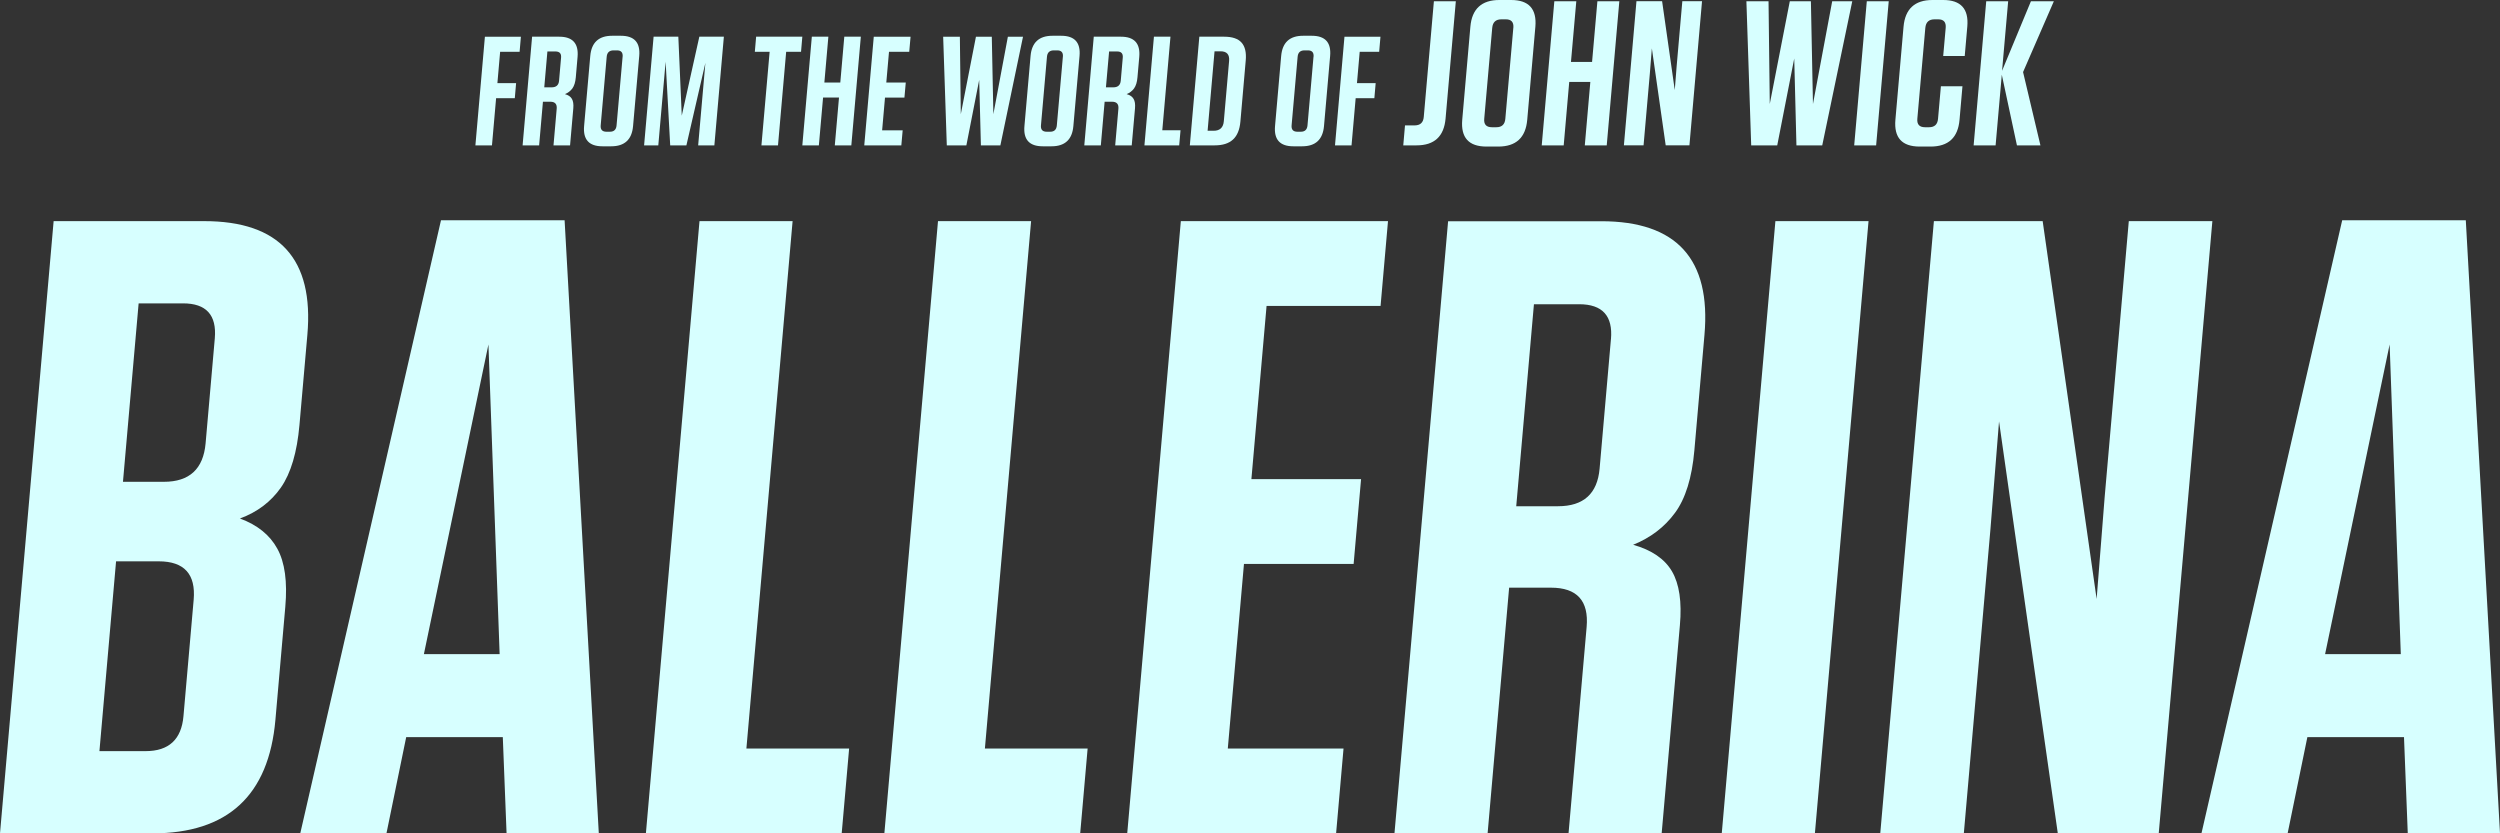<svg width="75" height="25" viewBox="0 0 75 25" fill="none" xmlns="http://www.w3.org/2000/svg">
<rect x="0" y="0" width="75" height="25" fill="#333333" stroke="none"/>
<g id="OL" clip-path="url(#clip0_2873_2650)">
<g id="Group">
<path id="Vector" d="M7.198 15.555C7.721 15.748 8.095 16.049 8.32 16.461C8.546 16.872 8.625 17.453 8.559 18.206L8.263 21.59C8.064 23.865 6.832 25.001 4.569 25.001H0L1.609 6.634H6.125C8.388 6.634 9.42 7.77 9.221 10.045L8.984 12.748C8.912 13.57 8.726 14.196 8.429 14.624C8.13 15.052 7.72 15.363 7.198 15.555ZM2.983 22.534H4.367C5.064 22.534 5.443 22.184 5.504 21.485L5.81 17.994C5.877 17.225 5.528 16.84 4.762 16.84H3.482L2.983 22.532V22.534ZM6.444 10.151C6.505 9.451 6.187 9.101 5.491 9.101H4.159L3.689 14.454H4.917C5.683 14.454 6.1 14.069 6.168 13.299L6.444 10.151Z" fill="#D7FFFF"/>
<path id="Vector_2" d="M17.964 25H15.197L15.084 22.114H12.186L11.594 25H9.008L13.23 6.607H16.938L17.964 25ZM12.717 19.623H14.989L14.653 10.334L12.717 19.623Z" fill="#D7FFFF"/>
<path id="Vector_3" d="M23.778 6.634L22.392 22.455H25.474L25.251 25H19.377L20.985 6.634H23.78H23.778Z" fill="#D7FFFF"/>
<path id="Vector_4" d="M30.933 6.634L29.547 22.455H32.629L32.406 25H26.531L28.14 6.634H30.934H30.933Z" fill="#D7FFFF"/>
<path id="Vector_5" d="M41.64 6.634L41.417 9.179H37.997L37.542 14.373H40.832L40.609 16.918H37.319L36.834 22.455H40.306L40.083 25H33.817L35.425 6.634H41.64Z" fill="#D7FFFF"/>
<path id="Vector_6" d="M48.99 16.342C49.551 16.5 49.94 16.766 50.16 17.142C50.379 17.518 50.459 18.056 50.397 18.756L49.85 25.001H47.056L47.599 18.81C47.668 18.023 47.311 17.63 46.527 17.63H45.274L44.628 25.003H41.834L43.443 6.637H48.038C50.301 6.637 51.333 7.773 51.134 10.048L50.831 13.511C50.759 14.334 50.565 14.959 50.249 15.387C49.933 15.816 49.513 16.135 48.99 16.345V16.342ZM48.329 10.176C48.39 9.476 48.072 9.127 47.376 9.127H46.018L45.487 15.187H46.74C47.506 15.187 47.922 14.811 47.988 14.059L48.328 10.176H48.329Z" fill="#D7FFFF"/>
<path id="Vector_7" d="M54.447 25H51.653L53.262 6.634H56.056L54.447 25Z" fill="#D7FFFF"/>
<path id="Vector_8" d="M61.734 25L59.971 12.642L59.714 15.869L58.915 25H56.408L58.017 6.634H61.28L62.899 17.969L63.141 14.899L63.864 6.634H66.371L64.762 25H61.734Z" fill="#D7FFFF"/>
<path id="Vector_9" d="M75 25H72.233L72.12 22.114H69.221L68.629 25H66.044L70.266 6.607H73.974L75 25ZM69.753 19.623H72.024L71.689 10.334L69.753 19.623Z" fill="#D7FFFF"/>
</g>
<g id="Group_2">
<path id="Vector_10" d="M15.627 1.101L15.588 1.554H15.004L14.922 2.494H15.483L15.444 2.946H14.883L14.759 4.362H14.262L14.547 1.103H15.627V1.101Z" fill="#D7FFFF"/>
<path id="Vector_11" d="M16.949 2.824C17.049 2.852 17.119 2.899 17.157 2.966C17.196 3.032 17.21 3.128 17.199 3.252L17.102 4.361H16.605L16.701 3.262C16.714 3.123 16.651 3.052 16.511 3.052H16.288L16.174 4.361H15.678L15.963 1.101H16.777C17.179 1.101 17.362 1.303 17.327 1.707L17.274 2.321C17.261 2.468 17.226 2.577 17.171 2.654C17.114 2.73 17.04 2.786 16.948 2.824H16.949ZM16.832 1.73C16.844 1.606 16.787 1.544 16.663 1.544H16.422L16.328 2.62H16.55C16.686 2.62 16.761 2.554 16.772 2.42L16.832 1.731V1.73Z" fill="#D7FFFF"/>
<path id="Vector_12" d="M18.992 3.783C18.957 4.186 18.738 4.389 18.337 4.389H18.073C17.671 4.389 17.488 4.187 17.523 3.783L17.708 1.679C17.743 1.276 17.962 1.073 18.363 1.073H18.627C19.029 1.073 19.212 1.275 19.177 1.679L18.992 3.783ZM18.679 1.703C18.69 1.576 18.634 1.511 18.51 1.511H18.408C18.282 1.511 18.212 1.575 18.201 1.703L18.021 3.761C18.009 3.887 18.067 3.952 18.194 3.952H18.296C18.42 3.952 18.486 3.889 18.497 3.761L18.678 1.703H18.679Z" fill="#D7FFFF"/>
<path id="Vector_13" d="M21.716 1.101L21.431 4.361H20.945L21.162 1.885L20.592 4.361H20.106L19.969 1.851L19.749 4.361H19.323L19.608 1.101H20.35L20.453 3.47L20.98 1.101H21.717H21.716Z" fill="#D7FFFF"/>
<path id="Vector_14" d="M22.843 4.361L23.089 1.554H22.645L22.684 1.101H24.07L24.031 1.554H23.585L23.34 4.361H22.843Z" fill="#D7FFFF"/>
<path id="Vector_15" d="M25.209 2.475L25.329 1.101H25.825L25.54 4.361H25.044L25.17 2.927H24.692L24.566 4.361H24.07L24.355 1.101H24.851L24.731 2.475H25.209Z" fill="#D7FFFF"/>
<path id="Vector_16" d="M27.317 1.101L27.277 1.554H26.67L26.589 2.476H27.173L27.133 2.928H26.55L26.464 3.91H27.08L27.04 4.362H25.928L26.213 1.103H27.315L27.317 1.101Z" fill="#D7FFFF"/>
<path id="Vector_17" d="M29.801 3.425L30.236 1.103H30.69L30.011 4.362H29.427L29.376 2.397L28.991 4.362H28.404L28.295 1.103H28.796L28.824 3.425L29.278 1.103H29.754L29.801 3.425Z" fill="#D7FFFF"/>
<path id="Vector_18" d="M32.201 3.783C32.166 4.186 31.948 4.389 31.546 4.389H31.282C30.881 4.389 30.697 4.187 30.733 3.783L30.917 1.679C30.952 1.276 31.171 1.073 31.573 1.073H31.836C32.238 1.073 32.421 1.275 32.386 1.679L32.201 3.783ZM31.887 1.703C31.898 1.576 31.842 1.511 31.718 1.511H31.616C31.489 1.511 31.42 1.575 31.409 1.703L31.229 3.761C31.217 3.887 31.275 3.952 31.402 3.952H31.504C31.628 3.952 31.694 3.889 31.705 3.761L31.886 1.703H31.887Z" fill="#D7FFFF"/>
<path id="Vector_19" d="M33.8 2.824C33.9 2.852 33.969 2.899 34.007 2.966C34.047 3.032 34.061 3.128 34.05 3.252L33.952 4.361H33.456L33.552 3.262C33.565 3.123 33.501 3.052 33.362 3.052H33.139L33.025 4.361H32.529L32.813 1.101H33.628C34.03 1.101 34.213 1.303 34.178 1.707L34.124 2.321C34.112 2.468 34.076 2.577 34.021 2.654C33.965 2.73 33.89 2.786 33.799 2.824H33.8ZM33.683 1.73C33.694 1.606 33.638 1.544 33.514 1.544H33.273L33.178 2.62H33.401C33.536 2.62 33.611 2.554 33.623 2.42L33.683 1.731V1.73Z" fill="#D7FFFF"/>
<path id="Vector_20" d="M35.114 1.101L34.869 3.908H35.416L35.376 4.361H34.333L34.618 1.101H35.114Z" fill="#D7FFFF"/>
<path id="Vector_21" d="M35.98 1.101H36.725C36.966 1.101 37.14 1.159 37.245 1.276C37.351 1.393 37.394 1.572 37.372 1.814L37.212 3.648C37.191 3.89 37.117 4.069 36.99 4.186C36.863 4.303 36.682 4.361 36.441 4.361H35.695L35.98 1.101ZM36.228 3.923H36.408C36.597 3.923 36.699 3.827 36.715 3.634L36.873 1.828C36.89 1.635 36.804 1.539 36.617 1.539H36.436L36.228 3.923Z" fill="#D7FFFF"/>
<path id="Vector_22" d="M39.72 3.783C39.684 4.186 39.466 4.389 39.064 4.389H38.8C38.399 4.389 38.215 4.187 38.251 3.783L38.435 1.679C38.471 1.276 38.689 1.073 39.091 1.073H39.354C39.756 1.073 39.94 1.275 39.904 1.679L39.72 3.783ZM39.407 1.703C39.418 1.576 39.361 1.511 39.237 1.511H39.136C39.009 1.511 38.94 1.575 38.929 1.703L38.748 3.761C38.737 3.887 38.795 3.952 38.922 3.952H39.023C39.147 3.952 39.214 3.889 39.225 3.761L39.405 1.703H39.407Z" fill="#D7FFFF"/>
<path id="Vector_23" d="M41.414 1.101L41.375 1.554H40.791L40.709 2.494H41.27L41.231 2.946H40.67L40.546 4.362H40.05L40.334 1.103H41.414V1.101Z" fill="#D7FFFF"/>
<path id="Vector_24" d="M43.367 3.558C43.32 4.093 43.03 4.361 42.497 4.361H42.098L42.15 3.762H42.439C42.607 3.762 42.699 3.677 42.713 3.508L43.017 0.037H43.675L43.367 3.558Z" fill="#D7FFFF"/>
<path id="Vector_25" d="M45.817 3.594C45.77 4.13 45.48 4.397 44.947 4.397H44.596C44.063 4.397 43.821 4.13 43.867 3.594L44.111 0.803C44.157 0.268 44.448 0 44.981 0H45.332C45.865 0 46.107 0.268 46.061 0.803L45.817 3.594ZM45.401 0.834C45.415 0.665 45.34 0.58 45.177 0.58H45.041C44.874 0.58 44.782 0.665 44.767 0.834L44.527 3.563C44.511 3.732 44.589 3.817 44.757 3.817H44.892C45.056 3.817 45.146 3.732 45.16 3.563L45.4 0.834H45.401Z" fill="#D7FFFF"/>
<path id="Vector_26" d="M47.762 1.859L47.922 0.037H48.58L48.202 4.361H47.544L47.71 2.458H47.077L46.911 4.361H46.252L46.63 0.037H47.289L47.129 1.859H47.762Z" fill="#D7FFFF"/>
<path id="Vector_27" d="M49.971 4.361L49.556 1.451L49.495 2.21L49.307 4.359H48.717L49.094 0.035H49.863L50.243 2.703L50.3 1.98L50.47 0.035H51.061L50.683 4.359H49.97L49.971 4.361Z" fill="#D7FFFF"/>
<path id="Vector_28" d="M54.389 3.12L54.966 0.038H55.568L54.667 4.362H53.893L53.827 1.755L53.317 4.362H52.536L52.392 0.038H53.056L53.093 3.12L53.694 0.038H54.327L54.389 3.12Z" fill="#D7FFFF"/>
<path id="Vector_29" d="M56.284 4.361H55.626L56.004 0.037H56.662L56.284 4.361Z" fill="#D7FFFF"/>
<path id="Vector_30" d="M58.874 2.587L58.786 3.594C58.74 4.13 58.45 4.397 57.917 4.397H57.591C57.058 4.397 56.816 4.13 56.862 3.594L57.106 0.803C57.153 0.268 57.443 0 57.976 0H58.296C58.825 0 59.066 0.266 59.019 0.797L58.942 1.68H58.296L58.371 0.834C58.385 0.665 58.311 0.58 58.147 0.58H58.035C57.867 0.58 57.776 0.665 57.76 0.834L57.52 3.563C57.505 3.732 57.583 3.817 57.75 3.817H57.873C58.036 3.817 58.127 3.732 58.141 3.563L58.227 2.587H58.873H58.874Z" fill="#D7FFFF"/>
<path id="Vector_31" d="M60.508 4.361L60.054 2.242L59.868 4.361H59.209L59.587 0.037H60.245L60.062 2.124L60.928 0.037H61.616L60.692 2.162L61.213 4.361H60.506H60.508Z" fill="#D7FFFF"/>
</g>
</g>
<defs>
<clipPath id="clip0_2873_2650">
<rect width="75" height="25" fill="white"/>
</clipPath>
</defs>
</svg>
